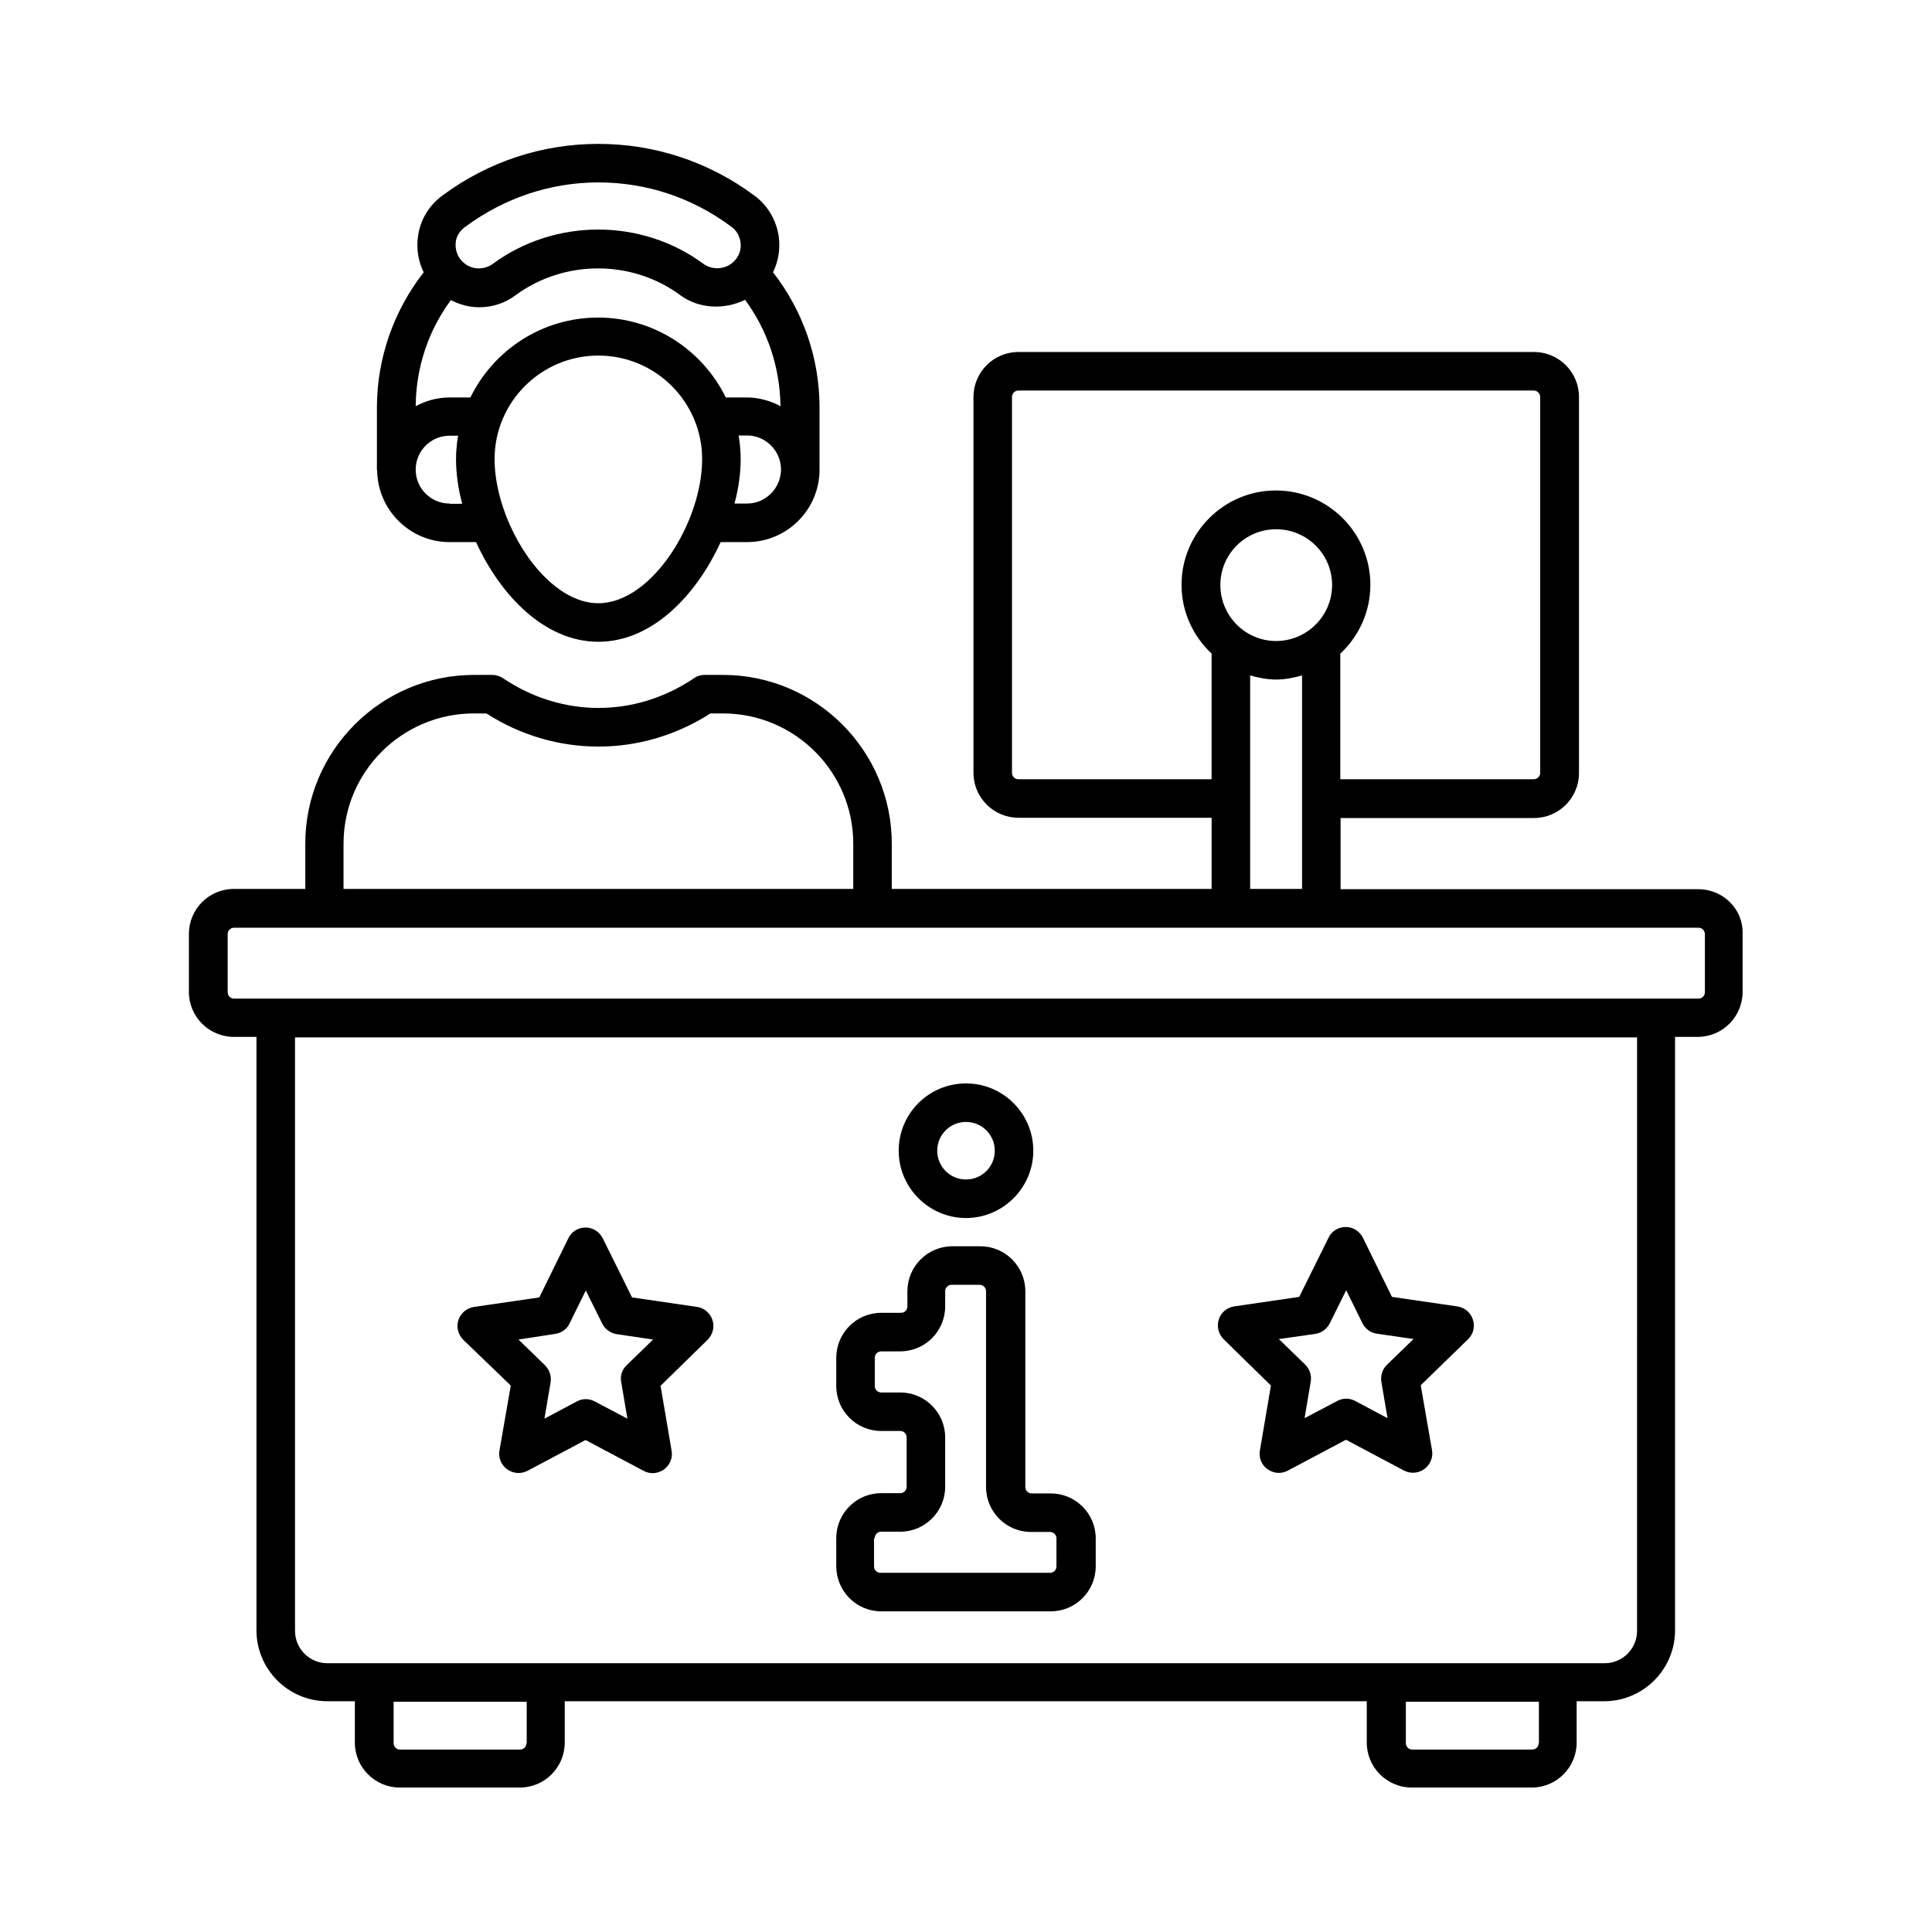 <?xml version="1.0" encoding="UTF-8"?>
<!-- Uploaded to: SVG Find, www.svgrepo.com, Generator: SVG Find Mixer Tools -->
<svg fill="#000000" width="800px" height="800px" version="1.1" viewBox="144 144 512 512" xmlns="http://www.w3.org/2000/svg">
 <g>
  <path d="m594.04 379.64h-94.773v-18.859h51.266c6.606 0 11.914-5.379 11.914-11.914v-99.672c0-6.606-5.379-11.914-11.914-11.914h-136.64c-6.606 0-11.914 5.379-11.914 11.914v99.605c0 6.606 5.379 11.914 11.914 11.914h51.199v18.859h-84.762v-11.984c0-24.645-20.086-44.73-44.73-44.73h-4.832c-1.02 0-2.043 0.273-2.859 0.887-15.59 10.484-34.996 10.484-50.586 0-0.816-0.543-1.84-0.887-2.859-0.887h-4.832c-24.645 0-44.73 20.086-44.73 44.73v11.984h-18.93c-6.606 0-11.914 5.379-11.914 11.914v15.387c0 6.606 5.379 11.914 11.914 11.914h5.992v157.27c0 10.348 8.441 18.789 18.789 18.789h7.285v10.961c0 6.606 5.379 11.914 11.914 11.914h31.793c6.606 0 11.914-5.379 11.914-11.914v-10.961h212.55v10.961c0 6.606 5.379 11.914 11.914 11.914h31.793c6.606 0 11.914-5.379 11.914-11.914v-10.961h7.285c10.348 0 18.789-8.441 18.789-18.789v-157.27h5.992c6.606 0 11.914-5.379 11.914-11.914v-15.387c0.207-6.535-5.172-11.848-11.773-11.848zm-111.86-65.766c-8.168 0-14.773-6.672-14.773-14.844 0-8.168 6.606-14.773 14.773-14.773s14.844 6.606 14.844 14.773c-0.004 8.172-6.676 14.844-14.844 14.844zm0 10.211c2.383 0 4.699-0.477 6.875-1.09v56.578h-13.754v-56.578c2.18 0.613 4.496 1.09 6.879 1.09zm-68.289 26.418c-0.953 0-1.703-0.75-1.703-1.703v-99.605c0-0.953 0.816-1.703 1.703-1.703h136.57c0.953 0 1.703 0.816 1.703 1.703v99.605c0 0.953-0.75 1.703-1.703 1.703h-51.266v-33.293c4.902-4.562 7.965-11.031 7.965-18.246 0-13.754-11.234-24.984-25.055-24.984-13.754 0-24.984 11.234-24.984 24.984 0 7.215 3.062 13.617 7.965 18.246v33.293zm-178.85 17.086c0-19.062 15.523-34.52 34.52-34.52h3.336c18.246 11.711 41.121 11.711 59.367 0h3.336c19.062 0 34.52 15.523 34.52 34.52v11.984h-135.08zm48.473 238.36c0 0.953-0.75 1.703-1.703 1.703h-31.793c-0.953 0-1.703-0.75-1.703-1.703v-10.961h35.266l0.004 10.961zm268.25 0c0 0.953-0.75 1.703-1.703 1.703h-31.793c-0.953 0-1.703-0.75-1.703-1.703v-10.961h35.266v10.961zm26.074-29.754c0 4.699-3.812 8.578-8.578 8.578h-338.5c-4.699 0-8.578-3.812-8.578-8.578v-157.27h355.66zm17.977-169.25c0 0.953-0.75 1.703-1.703 1.703h-388.07c-0.953 0-1.703-0.75-1.703-1.703v-15.387c0-0.953 0.75-1.703 1.703-1.703h388.07c0.953 0 1.703 0.75 1.703 1.703z"/>
  <path d="m400 466.79c9.805 0 17.836-8.035 17.836-17.836 0-9.805-7.965-17.836-17.836-17.836s-17.836 7.965-17.836 17.836c-0.004 9.801 8.031 17.836 17.836 17.836zm0-25.465c4.223 0 7.625 3.402 7.625 7.625 0 4.223-3.402 7.625-7.625 7.625s-7.625-3.402-7.625-7.625c0-4.219 3.402-7.625 7.625-7.625z"/>
  <path d="m377.53 571.02h44.934c6.606 0 11.914-5.379 11.914-11.914v-7.422c0-6.606-5.379-11.914-11.914-11.914h-5.039c-0.953 0-1.703-0.75-1.703-1.703v-51.879c0-6.606-5.379-11.914-11.914-11.914h-7.422c-6.606 0-11.914 5.379-11.914 11.914v4.016c0 0.953-0.75 1.703-1.703 1.703l-5.238 0.004c-6.606 0-11.914 5.379-11.914 11.914v7.488c0 6.606 5.379 11.914 11.914 11.914h5.039c0.953 0 1.703 0.75 1.703 1.703v13.07c0 0.953-0.75 1.703-1.703 1.703h-5.039c-6.606 0-11.914 5.379-11.914 11.914v7.422c0 6.606 5.309 11.98 11.914 11.98zm-1.703-19.402c0-0.953 0.75-1.703 1.703-1.703h5.039c6.606 0 11.914-5.379 11.914-11.914v-13.07c0-6.606-5.379-11.914-11.914-11.914h-5.039c-0.953 0-1.703-0.75-1.703-1.703v-7.488c0-0.953 0.75-1.703 1.703-1.703h5.039c6.606 0 11.914-5.379 11.914-11.914v-4.016c0-0.953 0.75-1.703 1.703-1.703h7.422c0.953 0 1.703 0.75 1.703 1.703v51.879c0 6.606 5.379 11.914 11.914 11.914h5.039c0.953 0 1.703 0.75 1.703 1.703v7.422c0 0.953-0.75 1.703-1.703 1.703h-44.934c-0.953 0-1.703-0.75-1.703-1.703l-0.004-7.492z"/>
  <path d="m480.81 511.18-2.926 17.227c-0.34 1.906 0.477 3.879 2.043 4.969 0.887 0.613 1.906 0.953 2.996 0.953 0.816 0 1.633-0.203 2.383-0.613l15.387-8.168 15.387 8.168c1.703 0.887 3.812 0.75 5.379-0.41 1.566-1.156 2.383-3.062 2.043-4.969l-2.996-17.227 12.527-12.188c1.43-1.363 1.906-3.402 1.293-5.242-0.613-1.84-2.18-3.199-4.152-3.473l-17.293-2.519-7.691-15.66c-0.887-1.77-2.656-2.859-4.562-2.859-1.973 0-3.746 1.09-4.562 2.859l-7.762 15.66-17.227 2.519c-1.906 0.273-3.539 1.633-4.086 3.473-0.613 1.84-0.066 3.879 1.293 5.242zm11.777-13.684c1.633-0.273 3.062-1.293 3.812-2.793l4.356-8.781 4.289 8.715c0.75 1.496 2.18 2.586 3.812 2.793l9.734 1.43-7.012 6.809c-1.227 1.156-1.77 2.859-1.496 4.562l1.633 9.602-8.578-4.562c-1.496-0.816-3.269-0.816-4.766 0l-8.645 4.562 1.633-9.668c0.273-1.633-0.273-3.336-1.43-4.492l-7.012-6.809z"/>
  <path d="m279.36 511.18-2.996 17.227c-0.34 1.906 0.477 3.879 2.043 4.969 1.566 1.156 3.676 1.293 5.379 0.41l15.387-8.168 15.387 8.168c0.75 0.41 1.566 0.613 2.383 0.613 1.02 0 2.109-0.34 2.996-0.953 1.566-1.156 2.383-3.062 2.043-4.969l-2.926-17.227 12.461-12.188c1.363-1.363 1.906-3.402 1.293-5.242-0.613-1.84-2.18-3.199-4.086-3.473l-17.227-2.519-7.762-15.66c-0.887-1.77-2.656-2.859-4.562-2.859-1.973 0-3.746 1.09-4.562 2.859l-7.691 15.66-17.293 2.519c-1.906 0.273-3.539 1.633-4.152 3.473s-0.066 3.879 1.293 5.242zm11.781-13.684c1.703-0.273 3.133-1.293 3.812-2.793l4.289-8.715 4.356 8.781c0.75 1.496 2.18 2.519 3.812 2.793l9.668 1.43-7.012 6.809c-1.227 1.156-1.77 2.859-1.43 4.492l1.633 9.668-8.645-4.562c-0.75-0.41-1.566-0.613-2.383-0.613-0.816 0-1.633 0.203-2.383 0.613l-8.578 4.562 1.633-9.602c0.273-1.633-0.273-3.336-1.496-4.562l-7.012-6.809z"/>
  <path d="m263.15 287.66h7.012c6.398 14.023 18.109 26.414 32.406 26.414 14.297 0 26.008-12.391 32.406-26.414h7.012c10.621 0 19.199-8.645 19.199-19.199v-0.203-16.203c0-13.141-4.356-25.668-12.324-35.879 1.43-2.996 1.973-6.262 1.496-9.602-0.68-4.356-2.926-8.168-6.469-10.758-12.109-8.988-26.406-13.684-41.316-13.684-14.91 0-29.207 4.699-41.324 13.684-3.539 2.586-5.856 6.398-6.469 10.758-0.48 3.336 0.066 6.672 1.496 9.598-7.965 10.211-12.391 22.809-12.391 35.879v16.406c0 0.137 0.066 0.203 0.066 0.34 0.203 10.418 8.715 18.863 19.199 18.863zm0.34-64.137c1.566 0.816 3.269 1.43 5.039 1.703 0.816 0.137 1.633 0.203 2.449 0.203 3.473 0 6.875-1.09 9.668-3.199 12.867-9.465 30.84-9.465 43.641 0 4.969 3.676 11.777 3.879 17.156 1.227 5.992 8.102 9.258 17.906 9.395 28.188-2.656-1.43-5.719-2.316-8.988-2.316h-5.516c-6.129-12.527-18.996-21.172-33.836-21.172-14.844 0-27.711 8.645-33.836 21.172h-5.512c-3.269 0-6.332 0.887-8.988 2.316 0.07-10.215 3.34-20.02 9.328-28.121zm-0.34 53.922c-4.969 0-8.988-4.016-8.988-8.988 0-4.969 4.016-8.988 8.988-8.988h2.246c-0.34 2.043-0.543 4.086-0.543 6.262 0 3.676 0.543 7.691 1.633 11.777l-3.336 0.008zm39.422 26.418c-10.008 0-19.609-10.758-24.375-22.945-0.066-0.203-0.137-0.34-0.203-0.543-1.84-4.902-2.926-9.941-2.926-14.707 0-15.113 12.324-27.438 27.504-27.438 15.184 0 27.504 12.324 27.504 27.438 0 16.68-13.344 38.195-27.504 38.195zm39.418-26.418h-3.336c1.09-4.086 1.633-8.102 1.633-11.777 0-2.109-0.203-4.223-0.543-6.262h2.246c4.902 0 8.918 4.016 8.988 8.918v0.066 0.066c-0.07 4.973-4.086 8.988-8.988 8.988zm-74.617-73.391c10.348-7.625 22.535-11.711 35.199-11.711 12.73 0 24.852 4.016 35.199 11.711 1.363 0.953 2.18 2.383 2.449 4.016 0.273 1.633-0.137 3.269-1.156 4.562-1.973 2.656-5.922 3.269-8.645 1.293-16.406-12.117-39.352-12.117-55.828 0-1.293 0.953-2.926 1.363-4.562 1.156-1.633-0.273-3.062-1.09-4.086-2.449-0.953-1.293-1.363-2.926-1.156-4.562 0.203-1.633 1.223-3.062 2.586-4.016z"/>
 </g>
</svg>